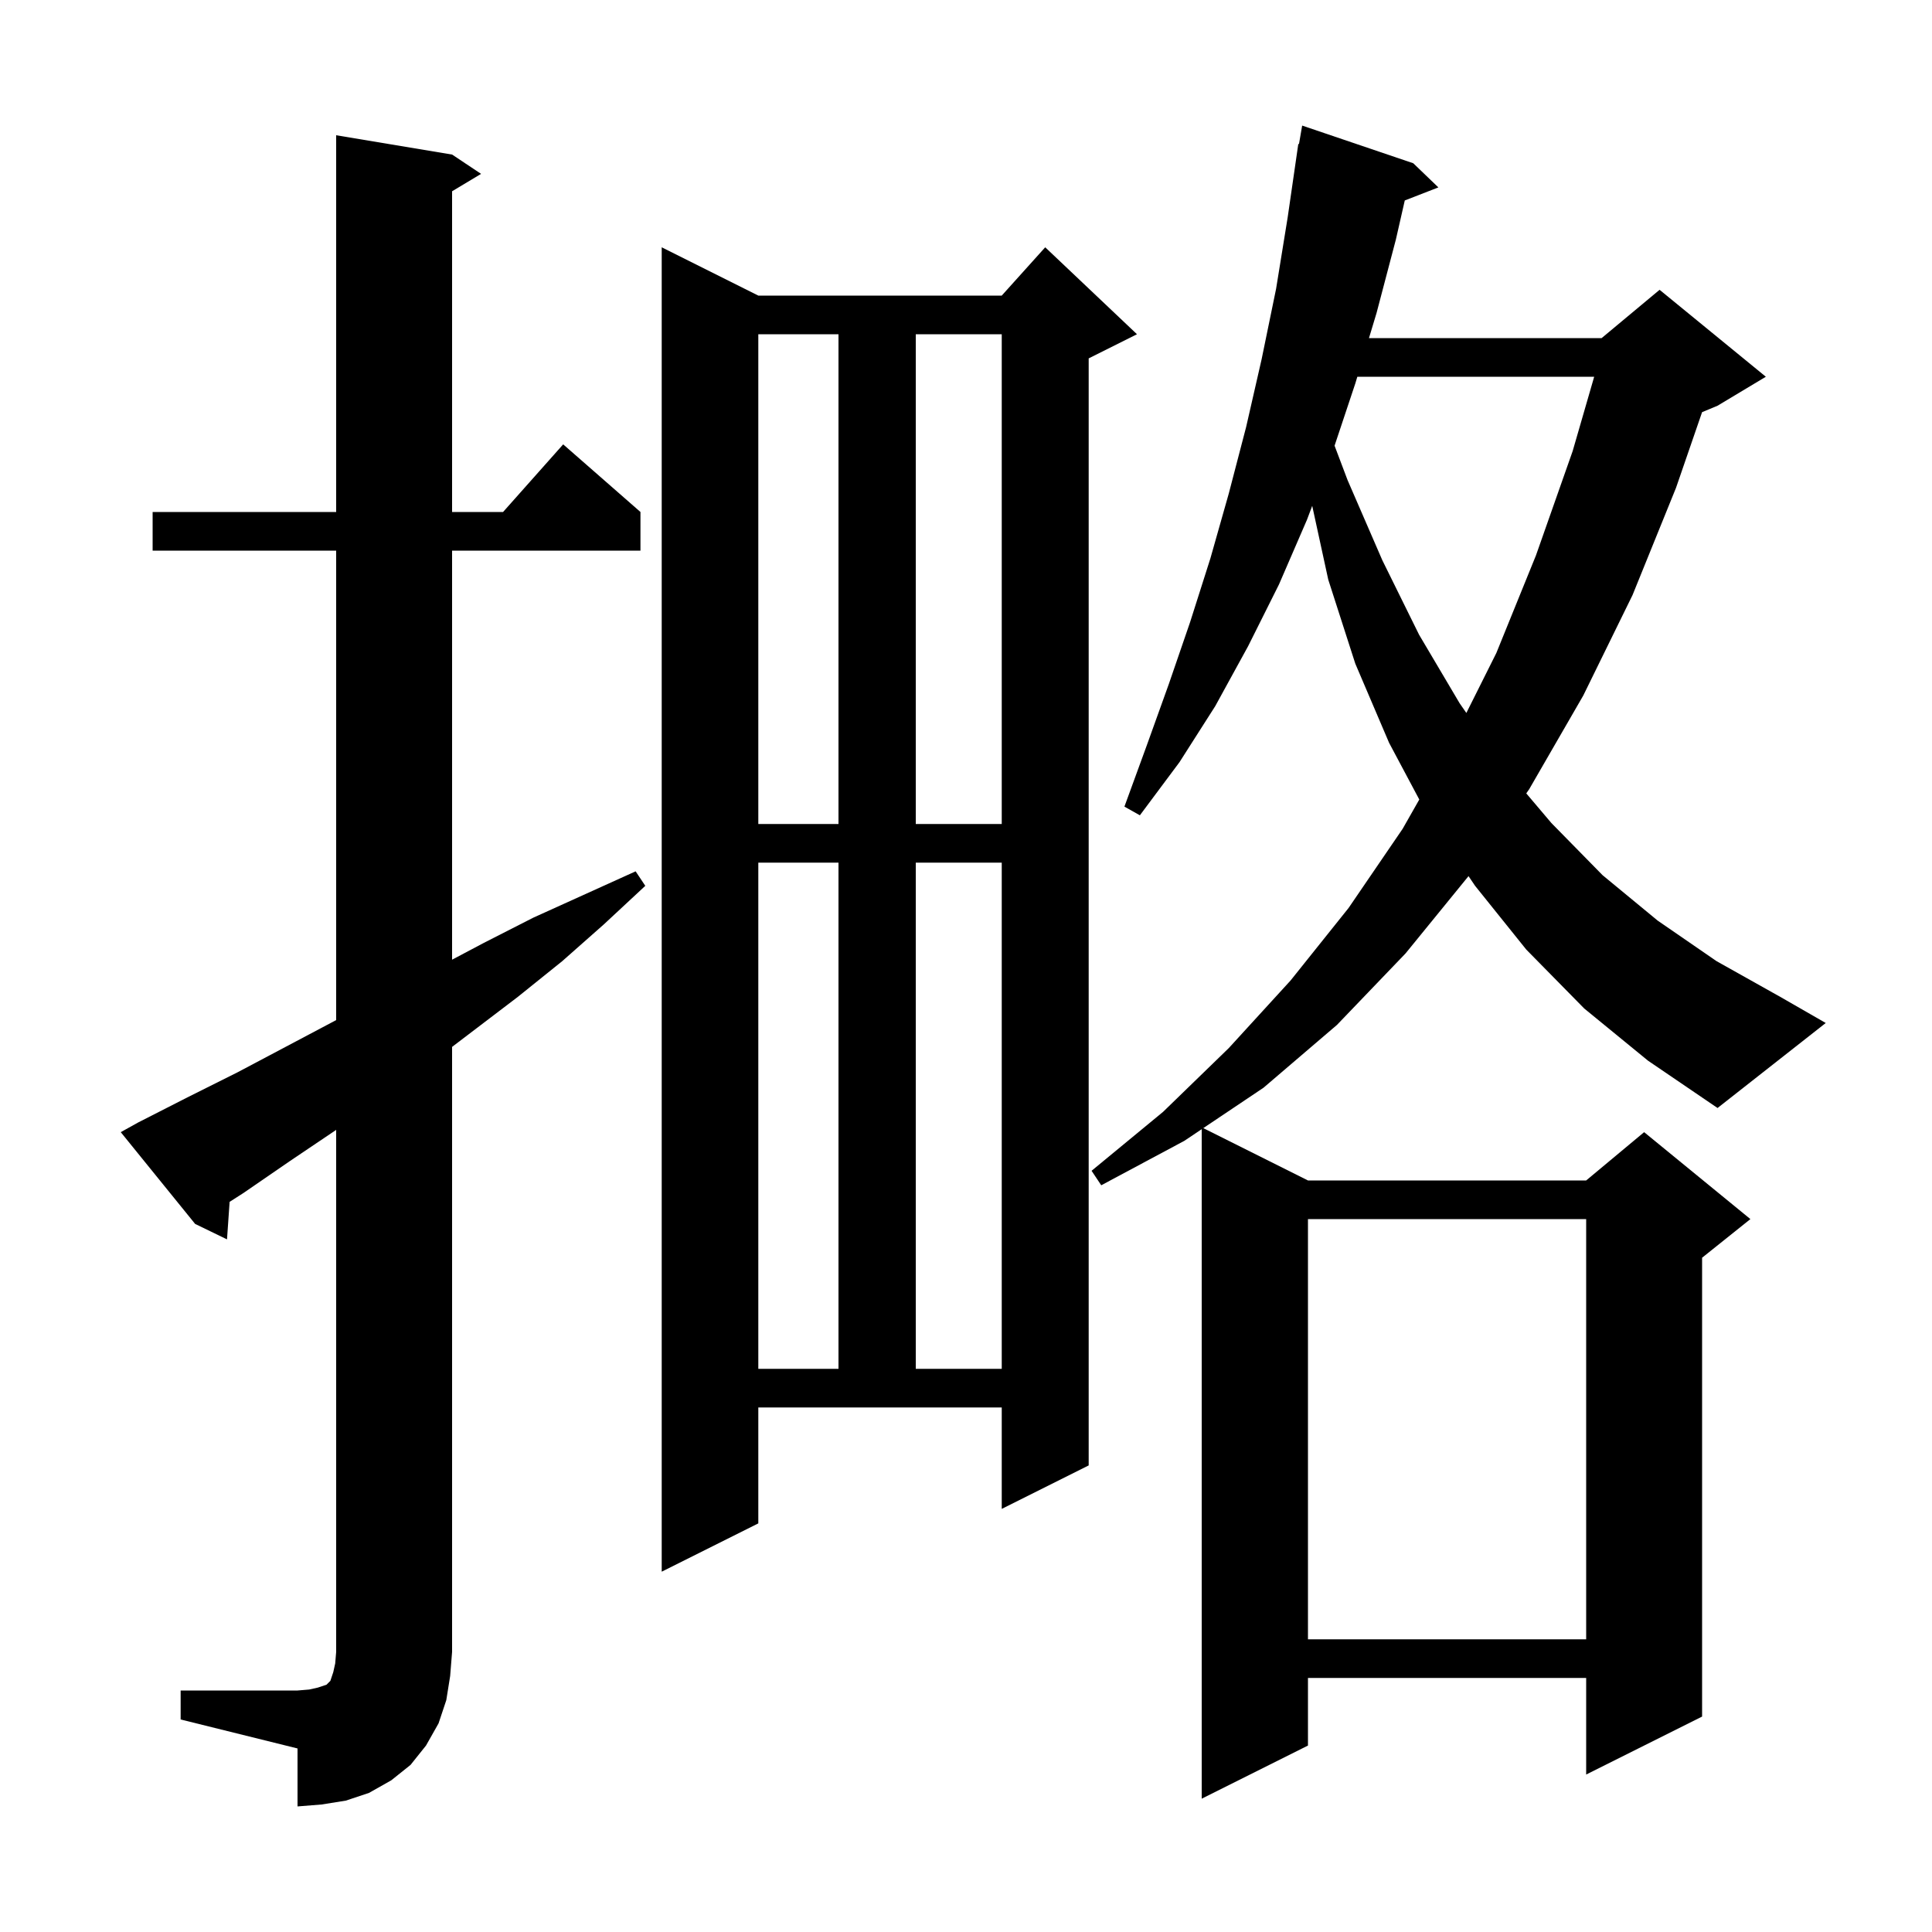 <svg xmlns="http://www.w3.org/2000/svg" xmlns:xlink="http://www.w3.org/1999/xlink" version="1.1" baseProfile="full" viewBox="0 0 200 200" width="200" height="200"><g fill="currentColor"><path d="M 18.7 175.0 L 30.8 175.0 L 32.0 174.9 L 32.9 174.7 L 33.8 174.4 L 34.2 174.0 L 34.5 173.1 L 34.7 172.2 L 34.8 171.0 L 34.8 116.967 L 30.0 120.2 L 25.2 123.5 L 23.77 124.415 L 23.5 128.3 L 20.2 126.7 L 12.5 117.2 L 14.3 116.2 L 19.4 113.6 L 24.6 111.0 L 34.8 105.6 L 34.8 57.0 L 15.8 57.0 L 15.8 53.0 L 34.8 53.0 L 34.8 14.0 L 46.8 16.0 L 49.8 18.0 L 46.8 19.8 L 46.8 53.0 L 52.078 53.0 L 58.3 46.0 L 66.3 53.0 L 66.3 57.0 L 46.8 57.0 L 46.8 99.347 L 50.1 97.6 L 55.2 95.0 L 65.8 90.2 L 66.8 91.7 L 62.5 95.7 L 58.2 99.5 L 53.6 103.2 L 46.8 108.374 L 46.8 171.0 L 46.6 173.5 L 46.2 176.0 L 45.4 178.4 L 44.1 180.7 L 42.5 182.7 L 40.5 184.3 L 38.2 185.6 L 35.8 186.4 L 33.3 186.8 L 30.8 187.0 L 30.8 181.0 L 18.7 178.0 Z M 164.0 104.4 L 158.0 98.3 L 152.7 91.7 L 152.021 90.696 L 145.5 98.7 L 138.4 106.1 L 130.8 112.6 L 124.565 116.782 L 135.4 122.2 L 164.2 122.2 L 170.2 117.2 L 181.2 126.2 L 176.2 130.2 L 176.2 177.7 L 164.2 183.7 L 164.2 173.7 L 135.4 173.7 L 135.4 180.7 L 124.4 186.2 L 124.4 116.893 L 122.6 118.1 L 114.0 122.7 L 113.0 121.2 L 120.4 115.1 L 127.2 108.5 L 133.6 101.5 L 139.6 94.0 L 145.2 85.8 L 146.924 82.766 L 143.8 76.9 L 140.3 68.7 L 137.5 60.0 L 135.84 52.366 L 135.3 53.8 L 132.4 60.5 L 129.2 66.9 L 125.8 73.1 L 122.1 78.9 L 118.0 84.4 L 116.4 83.5 L 118.7 77.2 L 121.0 70.8 L 123.2 64.4 L 125.3 57.8 L 127.2 51.1 L 129.0 44.2 L 130.6 37.2 L 132.1 29.9 L 133.3 22.5 L 134.4 14.9 L 134.47 14.912 L 134.8 13.0 L 146.3 16.9 L 148.9 19.4 L 145.422 20.752 L 144.5 24.8 L 142.5 32.4 L 141.716 35.0 L 165.8 35.0 L 171.8 30.0 L 182.8 39.0 L 177.8 42.0 L 176.199 42.667 L 173.5 50.5 L 169.0 61.6 L 163.9 72.0 L 158.3 81.7 L 157.999 82.131 L 160.6 85.2 L 165.9 90.6 L 171.6 95.3 L 177.7 99.5 L 184.3 103.2 L 189.0 105.9 L 177.8 114.7 L 170.6 109.8 Z M 135.4 126.2 L 135.4 169.7 L 164.2 169.7 L 164.2 126.2 Z M 78.5 157.7 L 68.5 162.7 L 68.5 25.6 L 78.5 30.6 L 103.7 30.6 L 108.2 25.6 L 117.7 34.6 L 112.7 37.1 L 112.7 151.7 L 103.7 156.2 L 103.7 145.7 L 78.5 145.7 Z M 78.5 89.3 L 78.5 141.7 L 86.8 141.7 L 86.8 89.3 Z M 94.8 89.3 L 94.8 141.7 L 103.7 141.7 L 103.7 89.3 Z M 78.5 34.6 L 78.5 85.3 L 86.8 85.3 L 86.8 34.6 Z M 94.8 34.6 L 94.8 85.3 L 103.7 85.3 L 103.7 34.6 Z M 140.511 39.0 L 140.3 39.7 L 138.154 46.138 L 139.5 49.7 L 143.1 58.0 L 146.9 65.7 L 151.1 72.8 L 151.797 73.806 L 154.9 67.6 L 159.0 57.5 L 162.8 46.7 L 165.029 39.0 Z "/></g></svg>